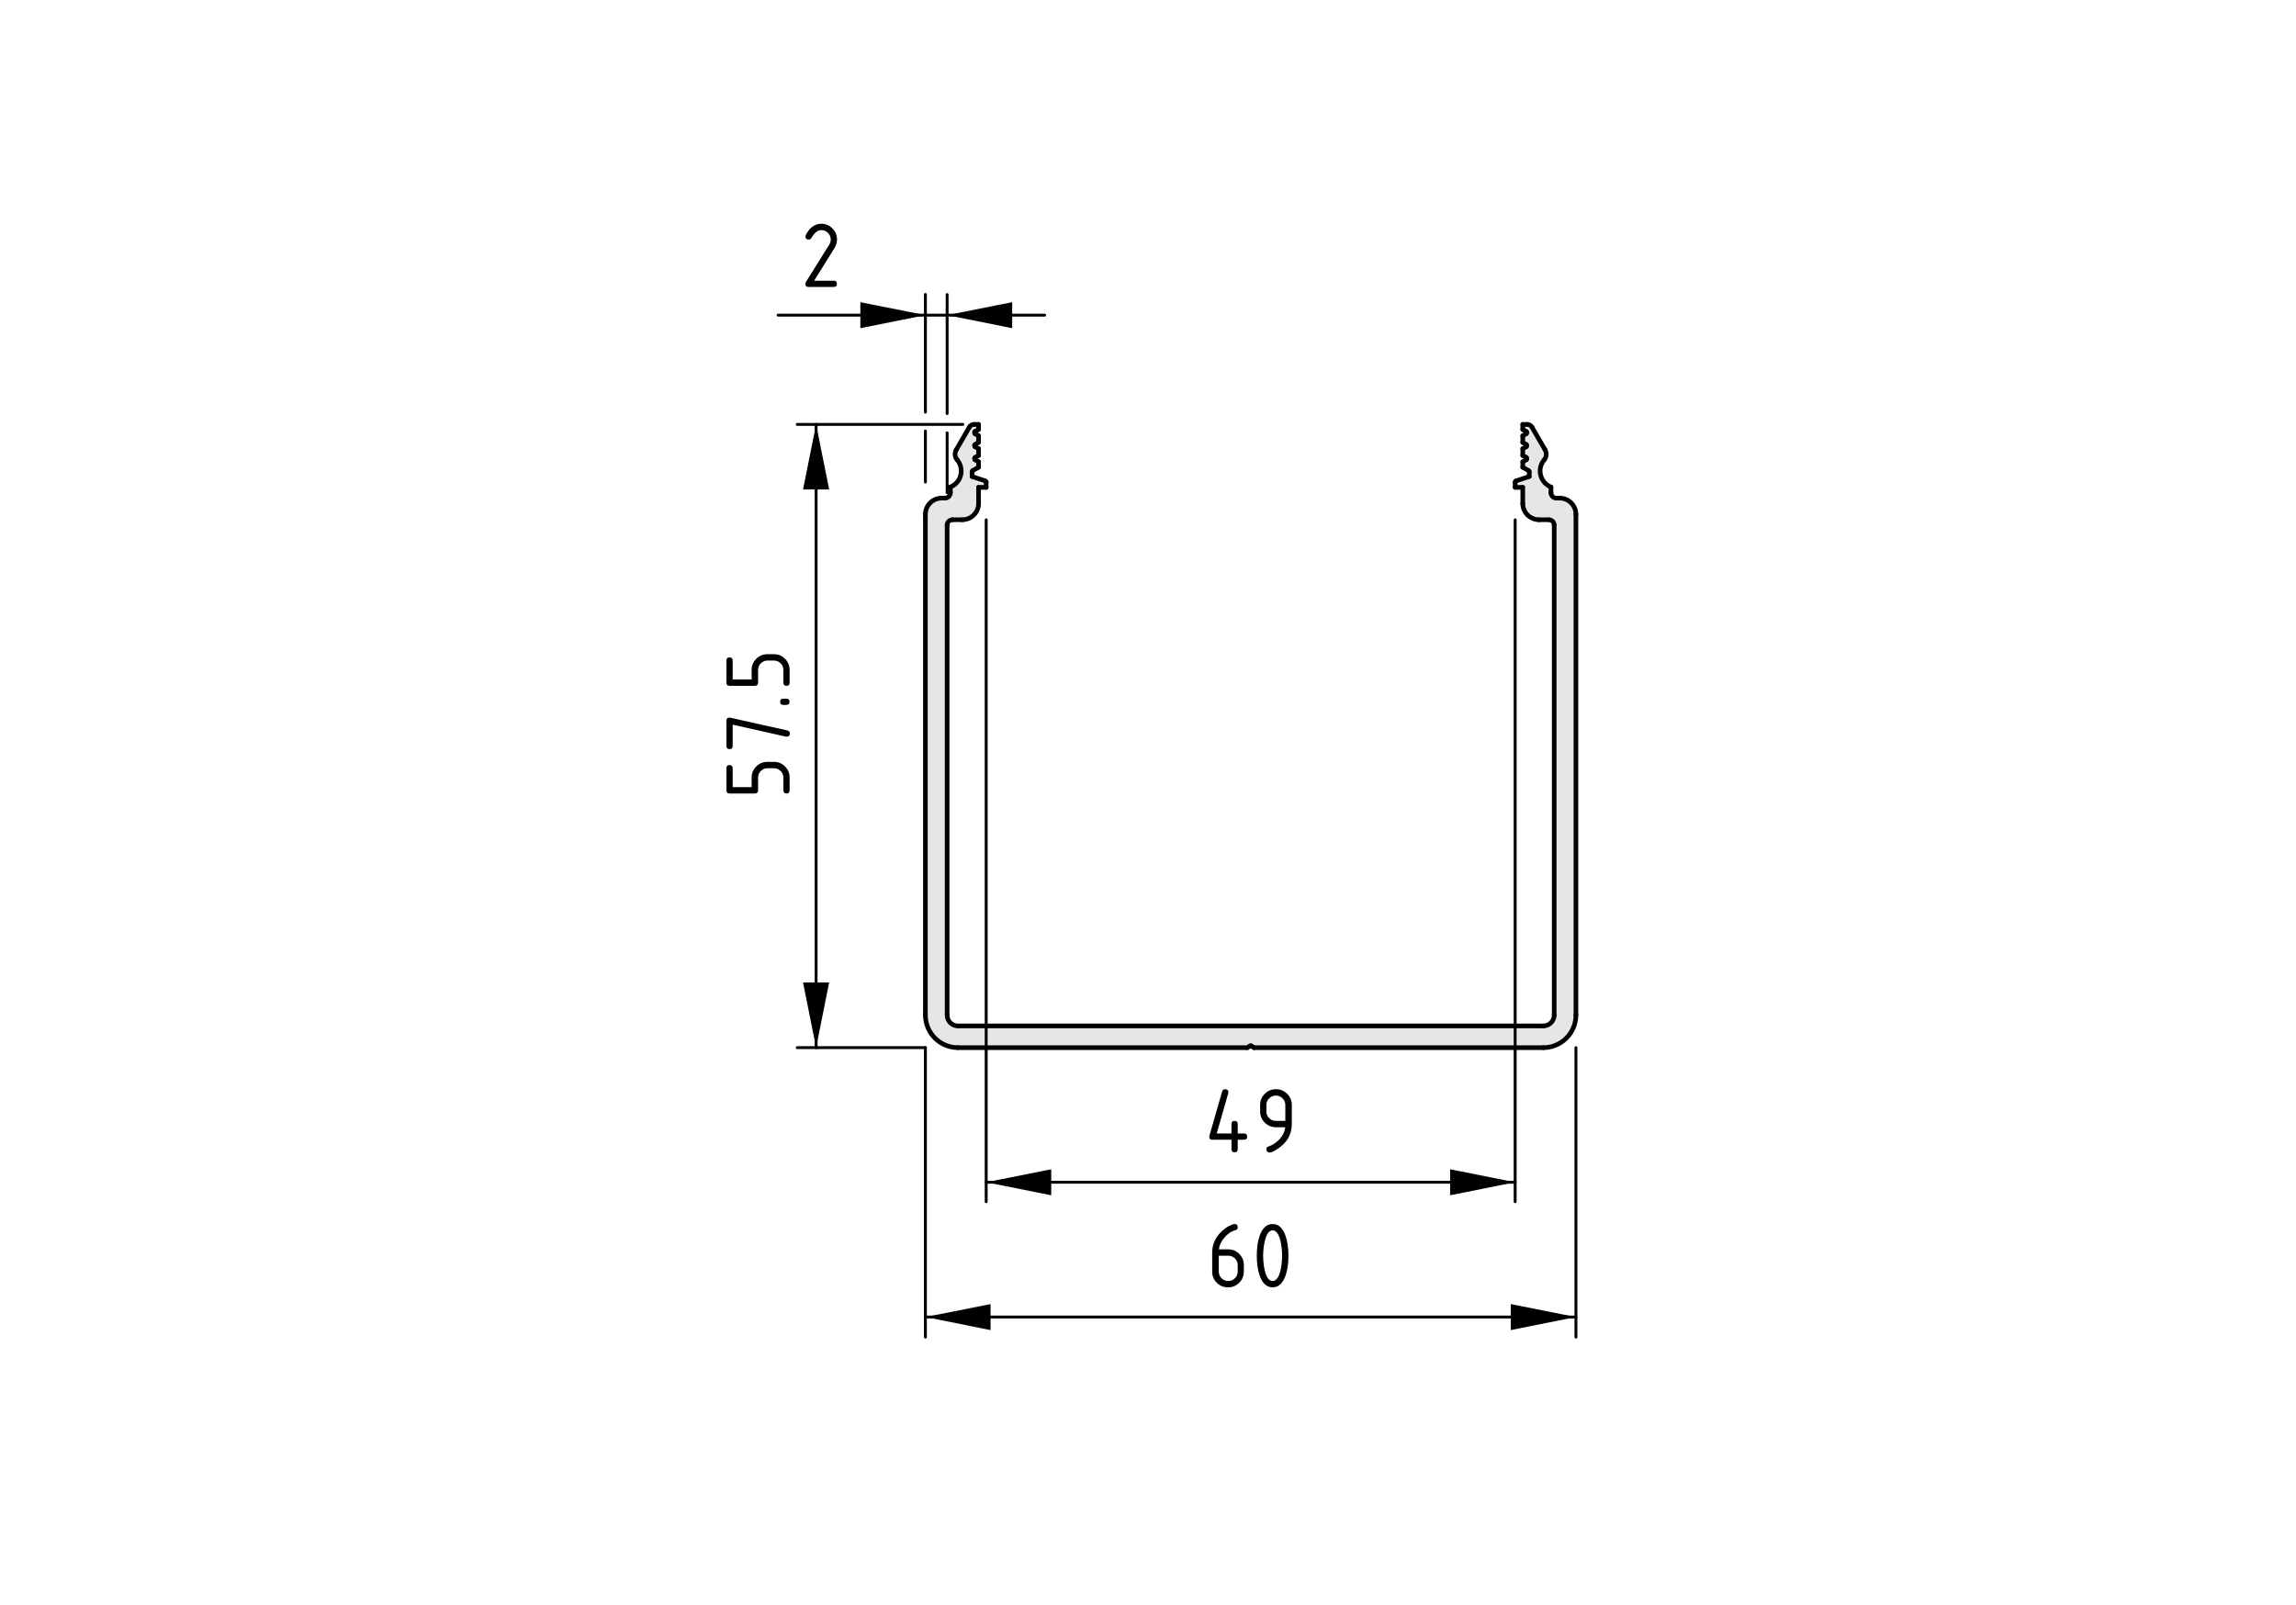 <?xml version="1.0" encoding="utf-8"?>
<!-- Generator: Adobe Illustrator 19.2.1, SVG Export Plug-In . SVG Version: 6.00 Build 0)  -->
<svg version="1.1" xmlns="http://www.w3.org/2000/svg" xmlns:xlink="http://www.w3.org/1999/xlink" x="0px" y="0px"
	 viewBox="0 0 198.71 138.9" style="enable-background:new 0 0 198.71 138.9;" xml:space="preserve">
<style type="text/css">
	.st0{fill:#E6E6E6;}
	.st1{fill:none;stroke:#000000;stroke-width:0.4;stroke-linecap:round;stroke-miterlimit:10;}
	.st2{fill:none;stroke:#000000;stroke-width:0.25;stroke-linecap:round;stroke-miterlimit:10;}
</style>
<g id="Kontur">
	<g id="LINE_50_">
		<g id="XMLID_1_">
			<g>
				<path class="st0" d="M82.25,42.65v-0.49c0.77-0.31,1.14-1.18,0.83-1.95c-0.04-0.12-0.16-0.31-0.24-0.41
					c-0.21-0.22-0.24-0.6-0.08-0.86l1.14-1.97c0.07-0.14,0.25-0.24,0.4-0.23h0.39v0.44l-0.3,0.17c-0.05,0.03-0.07,0.1-0.04,0.15
					c0.01,0.02,0.03,0.04,0.04,0.05l0.3,0.17v0.58l-0.3,0.18c-0.05,0.03-0.07,0.1-0.04,0.15c0.01,0.01,0.03,0.03,0.04,0.04l0.3,0.17
					v0.59l-0.3,0.17c-0.05,0.03-0.07,0.1-0.04,0.16c0.01,0.01,0.03,0.03,0.04,0.04l0.3,0.17v0.48l-0.51,0.29
					c-0.03,0.02-0.05,0.06-0.05,0.1v0.41l1.14,0.38c0.04,0.01,0.08,0.06,0.08,0.1v0.46h-0.66v1.4c0,0.77-0.63,1.4-1.41,1.4h-0.84
					c-0.26,0-0.47,0.21-0.47,0.47v42.41c0,0.52,0.42,0.94,0.94,0.94h50.66c0.52,0,0.94-0.42,0.94-0.94V45.46
					c0-0.26-0.21-0.47-0.47-0.47h-0.84c-0.78,0-1.41-0.63-1.41-1.4v-1.4h-0.66v-0.46c0-0.04,0.04-0.09,0.08-0.1l1.14-0.38v-0.41
					c0.01-0.04-0.02-0.08-0.05-0.1l-0.51-0.29v-0.48l0.3-0.17c0.06-0.03,0.07-0.1,0.04-0.16c0-0.01-0.02-0.03-0.04-0.04l-0.3-0.17
					v-0.59l0.3-0.17c0.06-0.03,0.07-0.1,0.04-0.15c0-0.02-0.02-0.04-0.04-0.04l-0.3-0.18v-0.58l0.3-0.17
					c0.06-0.04,0.07-0.1,0.04-0.16c0-0.01-0.02-0.03-0.04-0.04l-0.3-0.17v-0.44h0.39c0.15-0.01,0.33,0.09,0.4,0.23l1.14,1.97
					c0.16,0.26,0.13,0.64-0.07,0.86c-0.54,0.64-0.46,1.58,0.18,2.12c0.09,0.08,0.28,0.2,0.4,0.24v0.49c0,0.26,0.21,0.47,0.47,0.47
					h0.28c0.78,0,1.41,0.63,1.41,1.4v43.35c0,1.56-1.26,2.82-2.82,2.82h-25.05l-0.22-0.15c-0.03-0.02-0.09-0.02-0.12,0l-0.22,0.15
					H82.91c-1.56,0-2.82-1.26-2.82-2.82V44.52c0-0.77,0.63-1.4,1.41-1.4h0.28C82.04,43.12,82.25,42.91,82.25,42.65z"/>
			</g>
			<g>
				<path class="st1" d="M81.78,43.12c0.26,0,0.47-0.21,0.47-0.47"/>
				<line class="st1" x1="82.25" y1="42.65" x2="82.25" y2="42.16"/>
				<path class="st1" d="M82.25,42.16c0.77-0.31,1.14-1.18,0.83-1.95c-0.04-0.12-0.16-0.31-0.24-0.41"/>
				<path class="st1" d="M82.76,38.94c-0.16,0.26-0.13,0.64,0.08,0.86"/>
				<line class="st1" x1="83.9" y1="36.97" x2="82.76" y2="38.94"/>
				<path class="st1" d="M84.3,36.74c-0.15-0.01-0.33,0.09-0.4,0.23"/>
				<line class="st1" x1="84.3" y1="36.74" x2="84.69" y2="36.74"/>
				<line class="st1" x1="84.69" y1="36.74" x2="84.69" y2="37.18"/>
				<line class="st1" x1="84.69" y1="37.18" x2="84.39" y2="37.35"/>
				<path class="st1" d="M84.39,37.35c-0.05,0.03-0.07,0.1-0.04,0.15c0.01,0.02,0.03,0.04,0.04,0.05"/>
				<line class="st1" x1="84.39" y1="37.55" x2="84.69" y2="37.72"/>
				<line class="st1" x1="84.69" y1="37.72" x2="84.69" y2="38.3"/>
				<line class="st1" x1="84.69" y1="38.3" x2="84.39" y2="38.48"/>
				<path class="st1" d="M84.39,38.48c-0.05,0.03-0.07,0.1-0.04,0.15c0.01,0.01,0.03,0.03,0.04,0.04"/>
				<line class="st1" x1="84.39" y1="38.67" x2="84.69" y2="38.84"/>
				<line class="st1" x1="84.69" y1="38.84" x2="84.69" y2="39.43"/>
				<line class="st1" x1="84.69" y1="39.43" x2="84.39" y2="39.6"/>
				<path class="st1" d="M84.39,39.6c-0.05,0.03-0.07,0.1-0.04,0.16c0.01,0.01,0.03,0.03,0.04,0.04"/>
				<line class="st1" x1="84.39" y1="39.8" x2="84.69" y2="39.97"/>
				<line class="st1" x1="84.69" y1="39.97" x2="84.69" y2="40.45"/>
				<line class="st1" x1="84.69" y1="40.45" x2="84.18" y2="40.74"/>
				<path class="st1" d="M84.18,40.74c-0.03,0.02-0.05,0.06-0.05,0.1"/>
				<line class="st1" x1="84.13" y1="40.84" x2="84.13" y2="41.25"/>
				<line class="st1" x1="84.13" y1="41.25" x2="85.27" y2="41.63"/>
				<path class="st1" d="M85.35,41.73c0-0.04-0.04-0.09-0.08-0.1"/>
				<line class="st1" x1="85.35" y1="41.73" x2="85.35" y2="42.19"/>
				<line class="st1" x1="85.35" y1="42.19" x2="84.69" y2="42.19"/>
				<line class="st1" x1="84.69" y1="42.19" x2="84.69" y2="43.59"/>
				<path class="st1" d="M83.28,44.99c0.78,0,1.41-0.63,1.41-1.4"/>
				<line class="st1" x1="83.28" y1="44.99" x2="82.44" y2="44.99"/>
				<path class="st1" d="M82.44,44.99c-0.26,0-0.47,0.21-0.47,0.47"/>
				<line class="st1" x1="81.97" y1="87.87" x2="81.97" y2="45.46"/>
				<path class="st1" d="M81.97,87.87c0,0.52,0.42,0.94,0.94,0.94"/>
				<line class="st1" x1="82.91" y1="88.81" x2="133.57" y2="88.81"/>
				<path class="st1" d="M133.57,88.81c0.52,0,0.94-0.42,0.94-0.94"/>
				<line class="st1" x1="134.51" y1="45.46" x2="134.51" y2="87.87"/>
				<path class="st1" d="M134.51,45.46c0-0.26-0.21-0.47-0.47-0.47"/>
				<line class="st1" x1="134.04" y1="44.99" x2="133.2" y2="44.99"/>
				<path class="st1" d="M131.79,43.59c0,0.77,0.63,1.4,1.41,1.4"/>
				<line class="st1" x1="131.79" y1="43.59" x2="131.79" y2="42.19"/>
				<line class="st1" x1="131.79" y1="42.19" x2="131.13" y2="42.19"/>
				<line class="st1" x1="131.13" y1="42.19" x2="131.13" y2="41.73"/>
				<path class="st1" d="M131.21,41.63c-0.04,0.01-0.08,0.06-0.08,0.1"/>
				<line class="st1" x1="132.35" y1="41.25" x2="132.35" y2="40.84"/>
				<path class="st1" d="M132.35,40.84c0.01-0.04-0.02-0.08-0.05-0.1"/>
				<line class="st1" x1="132.3" y1="40.74" x2="131.79" y2="40.45"/>
				<line class="st1" x1="131.79" y1="40.45" x2="131.79" y2="39.97"/>
				<line class="st1" x1="131.79" y1="39.97" x2="132.09" y2="39.8"/>
				<path class="st1" d="M132.09,39.8c0.06-0.03,0.07-0.1,0.04-0.16c0-0.01-0.02-0.03-0.04-0.04"/>
				<line class="st1" x1="132.09" y1="39.6" x2="131.79" y2="39.43"/>
				<line class="st1" x1="131.79" y1="39.43" x2="131.79" y2="38.84"/>
				<line class="st1" x1="131.79" y1="38.84" x2="132.09" y2="38.67"/>
				<path class="st1" d="M132.09,38.67c0.06-0.03,0.07-0.1,0.04-0.15c0-0.02-0.02-0.04-0.04-0.04"/>
				<line class="st1" x1="132.09" y1="38.48" x2="131.79" y2="38.3"/>
				<line class="st1" x1="131.79" y1="38.3" x2="131.79" y2="37.72"/>
				<line class="st1" x1="131.79" y1="37.72" x2="132.09" y2="37.55"/>
				<path class="st1" d="M132.09,37.55c0.06-0.04,0.07-0.1,0.04-0.16c0-0.01-0.02-0.03-0.04-0.04"/>
				<line class="st1" x1="132.09" y1="37.35" x2="131.79" y2="37.18"/>
				<line class="st1" x1="131.79" y1="37.18" x2="131.79" y2="36.74"/>
				<line class="st1" x1="131.79" y1="36.74" x2="132.18" y2="36.74"/>
				<path class="st1" d="M132.58,36.97c-0.07-0.14-0.25-0.24-0.4-0.23"/>
				<line class="st1" x1="133.72" y1="38.94" x2="132.58" y2="36.97"/>
				<path class="st1" d="M133.65,39.8c0.2-0.22,0.23-0.6,0.07-0.86"/>
				<path class="st1" d="M133.65,39.8c-0.54,0.64-0.46,1.58,0.18,2.12c0.09,0.08,0.28,0.2,0.4,0.24"/>
				<line class="st1" x1="134.23" y1="42.16" x2="134.23" y2="42.65"/>
				<path class="st1" d="M134.23,42.65c0,0.26,0.21,0.47,0.47,0.47"/>
				<line class="st1" x1="134.7" y1="43.12" x2="134.98" y2="43.12"/>
				<path class="st1" d="M136.39,44.52c0-0.77-0.63-1.4-1.41-1.4"/>
				<line class="st1" x1="136.39" y1="87.87" x2="136.39" y2="44.52"/>
				<path class="st1" d="M133.57,90.69c1.56,0,2.82-1.26,2.82-2.82"/>
				<line class="st1" x1="108.52" y1="90.69" x2="133.57" y2="90.69"/>
				<line class="st1" x1="108.52" y1="90.69" x2="108.3" y2="90.54"/>
				<path class="st1" d="M108.3,90.54c-0.03-0.02-0.09-0.02-0.12,0"/>
				<line class="st1" x1="108.18" y1="90.54" x2="107.96" y2="90.69"/>
				<line class="st1" x1="82.91" y1="90.69" x2="107.96" y2="90.69"/>
				<path class="st1" d="M80.09,87.87c0,1.56,1.26,2.82,2.82,2.82"/>
				<line class="st1" x1="80.09" y1="44.52" x2="80.09" y2="87.87"/>
				<path class="st1" d="M81.5,43.12c-0.78,0-1.41,0.63-1.41,1.4"/>
				<line class="st1" x1="81.5" y1="43.12" x2="81.78" y2="43.12"/>
				<line class="st1" x1="131.21" y1="41.63" x2="132.35" y2="41.25"/>
			</g>
		</g>
	</g>
</g>
<g id="Bemaßung">
	<polygon points="70.63,36.74 69.5,42.37 71.76,42.37 	"/>
	<g id="LINE_58_">
		<line class="st2" x1="83.33" y1="36.74" x2="69" y2="36.74"/>
	</g>
	<line class="st2" x1="70.63" y1="90.69" x2="70.63" y2="36.74"/>
	<g id="SOLID_6_">
		<polygon points="80.09,27.28 74.46,26.16 74.46,28.41 		"/>
	</g>
	<g id="SOLID_7_">
		<polygon points="81.97,27.28 87.6,28.41 87.6,26.16 		"/>
	</g>
	<path class="st2" d="M80.09,35.68c0-3.4,0-6.79,0-10.19"/>
	<path class="st2" d="M80.09,41.73c0-1.47,0-2.94,0-4.42"/>
	<path class="st2" d="M81.97,35.8c0-3.44,0-6.87,0-10.3"/>
	<path class="st2" d="M81.97,42.65c0-1.73,0-3.46,0-5.18"/>
	<g id="LINE_62_">
		<line class="st2" x1="80.09" y1="27.28" x2="67.34" y2="27.28"/>
	</g>
	<g id="LINE_63_">
		<line class="st2" x1="80.09" y1="27.28" x2="81.97" y2="27.28"/>
	</g>
	<g id="LINE_64_">
		<line class="st2" x1="81.97" y1="27.28" x2="90.41" y2="27.28"/>
	</g>
	<g id="MTEXT_3_">
		<g>
			<path d="M71.07,19.37c0.38,0,0.7,0.13,0.97,0.4c0.27,0.27,0.4,0.59,0.4,0.97c0,0.26-0.08,0.52-0.25,0.79l-1.73,2.77h1.7
				c0.18,0,0.27,0.09,0.27,0.27c0,0.18-0.09,0.27-0.27,0.27h-2.19c-0.18,0-0.27-0.09-0.27-0.27c0-0.06,0.02-0.11,0.05-0.16
				l2.01-3.22c0.09-0.15,0.14-0.3,0.14-0.45c0-0.23-0.08-0.42-0.24-0.58c-0.16-0.16-0.35-0.24-0.58-0.24c-0.31,0-0.6,0.23-0.86,0.69
				c-0.05,0.09-0.13,0.13-0.24,0.13c-0.18,0-0.27-0.09-0.27-0.27c0-0.04,0.01-0.08,0.02-0.11C70.07,19.7,70.52,19.37,71.07,19.37z"
				/>
		</g>
	</g>
	<g id="SOLID">
		<polygon points="80.09,114.01 85.73,115.14 85.73,112.89 		"/>
	</g>
	<g id="SOLID_1_">
		<polygon points="136.39,114.01 130.75,112.89 130.75,115.14 		"/>
	</g>
	<line class="st2" x1="80.09" y1="90.69" x2="80.09" y2="115.75"/>
	<line class="st2" x1="136.39" y1="90.69" x2="136.39" y2="115.75"/>
	<line class="st2" x1="80.09" y1="114.01" x2="136.39" y2="114.01"/>
	<g id="MTEXT">
		<g>
			<path d="M106.85,105.96c0.18,0,0.27,0.09,0.27,0.27c0,0.14-0.05,0.21-0.14,0.24c-0.41,0.1-0.76,0.35-1.07,0.73
				c-0.24,0.3-0.38,0.62-0.42,0.95h0.8c0.39,0,0.71,0.13,0.97,0.4c0.26,0.27,0.39,0.59,0.39,0.97v0.55c0,0.38-0.13,0.71-0.4,0.97
				c-0.27,0.27-0.59,0.4-0.97,0.4c-0.38,0-0.71-0.13-0.97-0.4c-0.27-0.26-0.4-0.59-0.4-0.96v-1.65c0-0.62,0.21-1.16,0.62-1.63
				c0.32-0.36,0.67-0.62,1.05-0.77C106.71,105.98,106.8,105.96,106.85,105.96z M105.48,108.7v1.37c0,0.23,0.08,0.42,0.24,0.58
				s0.35,0.24,0.58,0.24s0.42-0.08,0.58-0.24c0.16-0.16,0.24-0.35,0.24-0.58v-0.55c0-0.23-0.08-0.42-0.24-0.58s-0.35-0.24-0.58-0.24
				H105.48z"/>
			<path d="M111.51,108.7c0,0.65-0.08,1.22-0.24,1.69c-0.24,0.7-0.61,1.05-1.13,1.05s-0.89-0.35-1.13-1.04
				c-0.16-0.48-0.24-1.04-0.24-1.7s0.08-1.22,0.24-1.7c0.24-0.69,0.61-1.04,1.13-1.04s0.89,0.35,1.13,1.05
				C111.43,107.48,111.51,108.05,111.51,108.7z M110.96,108.7c0-0.45-0.05-0.88-0.14-1.28c-0.15-0.61-0.37-0.91-0.68-0.91
				c-0.3,0-0.53,0.3-0.67,0.91c-0.1,0.41-0.15,0.84-0.15,1.28c0,0.45,0.05,0.88,0.14,1.28c0.15,0.61,0.37,0.91,0.68,0.91
				s0.53-0.3,0.68-0.91C110.91,109.58,110.96,109.15,110.96,108.7z"/>
		</g>
	</g>
	<g id="SOLID_2_">
		<polygon points="85.35,102.34 90.98,103.47 90.98,101.22 		"/>
	</g>
	<polygon points="131.13,102.34 125.5,101.22 125.5,103.47 	"/>
	<line class="st2" x1="85.35" y1="45" x2="85.35" y2="104.03"/>
	<line class="st2" x1="131.13" y1="45" x2="131.13" y2="104.03"/>
	<line class="st2" x1="85.35" y1="102.34" x2="131.13" y2="102.34"/>
	<g id="MTEXT_1_">
		<g>
			<path d="M104.66,98.4c0-0.03,0-0.06,0.01-0.08l1.1-3.83c0.04-0.13,0.13-0.2,0.27-0.2c0.18,0,0.27,0.09,0.27,0.27
				c0,0.03,0,0.05-0.01,0.08l-1,3.48h1.28v-0.82c0-0.18,0.09-0.27,0.27-0.27c0.18,0,0.27,0.09,0.27,0.27v0.82h0.55
				c0.18,0,0.27,0.09,0.27,0.27c0,0.18-0.09,0.27-0.27,0.27h-0.55v0.82c0,0.18-0.09,0.27-0.27,0.27c-0.18,0-0.27-0.09-0.27-0.27
				v-0.82h-1.64C104.75,98.68,104.66,98.58,104.66,98.4z"/>
			<path d="M109.87,99.77c-0.07,0-0.14-0.03-0.19-0.08c-0.05-0.06-0.08-0.12-0.08-0.19c0-0.13,0.04-0.21,0.14-0.24
				c0.2-0.07,0.37-0.14,0.5-0.23c0.59-0.38,0.92-0.87,0.99-1.45h-0.8c-0.38,0-0.7-0.13-0.97-0.4c-0.27-0.27-0.4-0.59-0.4-0.97v-0.55
				c0-0.38,0.13-0.7,0.4-0.97c0.27-0.27,0.59-0.4,0.97-0.4c0.38,0,0.71,0.13,0.97,0.4c0.27,0.26,0.4,0.59,0.4,0.96v1.65
				c0,0.93-0.43,1.66-1.3,2.2C110.21,99.69,110,99.77,109.87,99.77z M111.24,97.03v-1.37c0-0.23-0.08-0.42-0.24-0.58
				c-0.16-0.16-0.35-0.24-0.58-0.24s-0.42,0.08-0.58,0.24c-0.16,0.16-0.24,0.35-0.24,0.58v0.55c0,0.23,0.08,0.42,0.24,0.58
				s0.35,0.24,0.58,0.24H111.24z"/>
		</g>
	</g>
	<g id="SOLID_4_">
		<polygon points="70.63,90.69 71.76,85.05 69.5,85.05 		"/>
	</g>
	<line class="st2" x1="80.09" y1="90.69" x2="69" y2="90.69"/>
	<g id="MTEXT_2_">
		<g>
			<path d="M65.33,68.69h-2.19c-0.18,0-0.27-0.09-0.27-0.27v-1.92c0-0.18,0.09-0.27,0.27-0.27c0.18,0,0.27,0.09,0.27,0.27v1.64h1.64
				v-0.82c0-0.38,0.13-0.7,0.4-0.97s0.59-0.4,0.97-0.4h0.55c0.38,0,0.7,0.13,0.97,0.4c0.27,0.27,0.4,0.59,0.4,0.97v1.1
				c0,0.18-0.09,0.27-0.27,0.27c-0.18,0-0.27-0.09-0.27-0.27v-1.1c0-0.23-0.08-0.42-0.24-0.58s-0.35-0.24-0.58-0.24h-0.55
				c-0.23,0-0.42,0.08-0.58,0.24c-0.16,0.16-0.24,0.35-0.24,0.58v1.1C65.6,68.59,65.51,68.69,65.33,68.69z"/>
			<path d="M63.41,62.73v1.85c0,0.18-0.09,0.27-0.27,0.27c-0.18,0-0.27-0.09-0.27-0.27v-2.19c0-0.18,0.09-0.27,0.27-0.27
				c0.02,0,0.04,0,0.07,0.01l4.93,1.1c0.14,0.03,0.22,0.12,0.22,0.26c0,0.19-0.09,0.28-0.27,0.28c-0.03,0-0.05,0-0.06,0L63.41,62.73
				z"/>
			<path d="M67.79,61.02c-0.18,0-0.27-0.09-0.27-0.27s0.09-0.27,0.27-0.27h0.27c0.18,0,0.27,0.09,0.27,0.27s-0.09,0.27-0.27,0.27
				H67.79z"/>
			<path d="M65.33,59.37h-2.19c-0.18,0-0.27-0.09-0.27-0.27v-1.92c0-0.18,0.09-0.27,0.27-0.27c0.18,0,0.27,0.09,0.27,0.27v1.64h1.64
				V58c0-0.38,0.13-0.7,0.4-0.97s0.59-0.4,0.97-0.4h0.55c0.38,0,0.7,0.13,0.97,0.4c0.27,0.27,0.4,0.59,0.4,0.97v1.1
				c0,0.18-0.09,0.27-0.27,0.27c-0.18,0-0.27-0.09-0.27-0.27V58c0-0.23-0.08-0.42-0.24-0.58s-0.35-0.24-0.58-0.24h-0.55
				c-0.23,0-0.42,0.08-0.58,0.24c-0.16,0.16-0.24,0.35-0.24,0.58v1.1C65.6,59.28,65.51,59.37,65.33,59.37z"/>
		</g>
	</g>
</g>
</svg>
